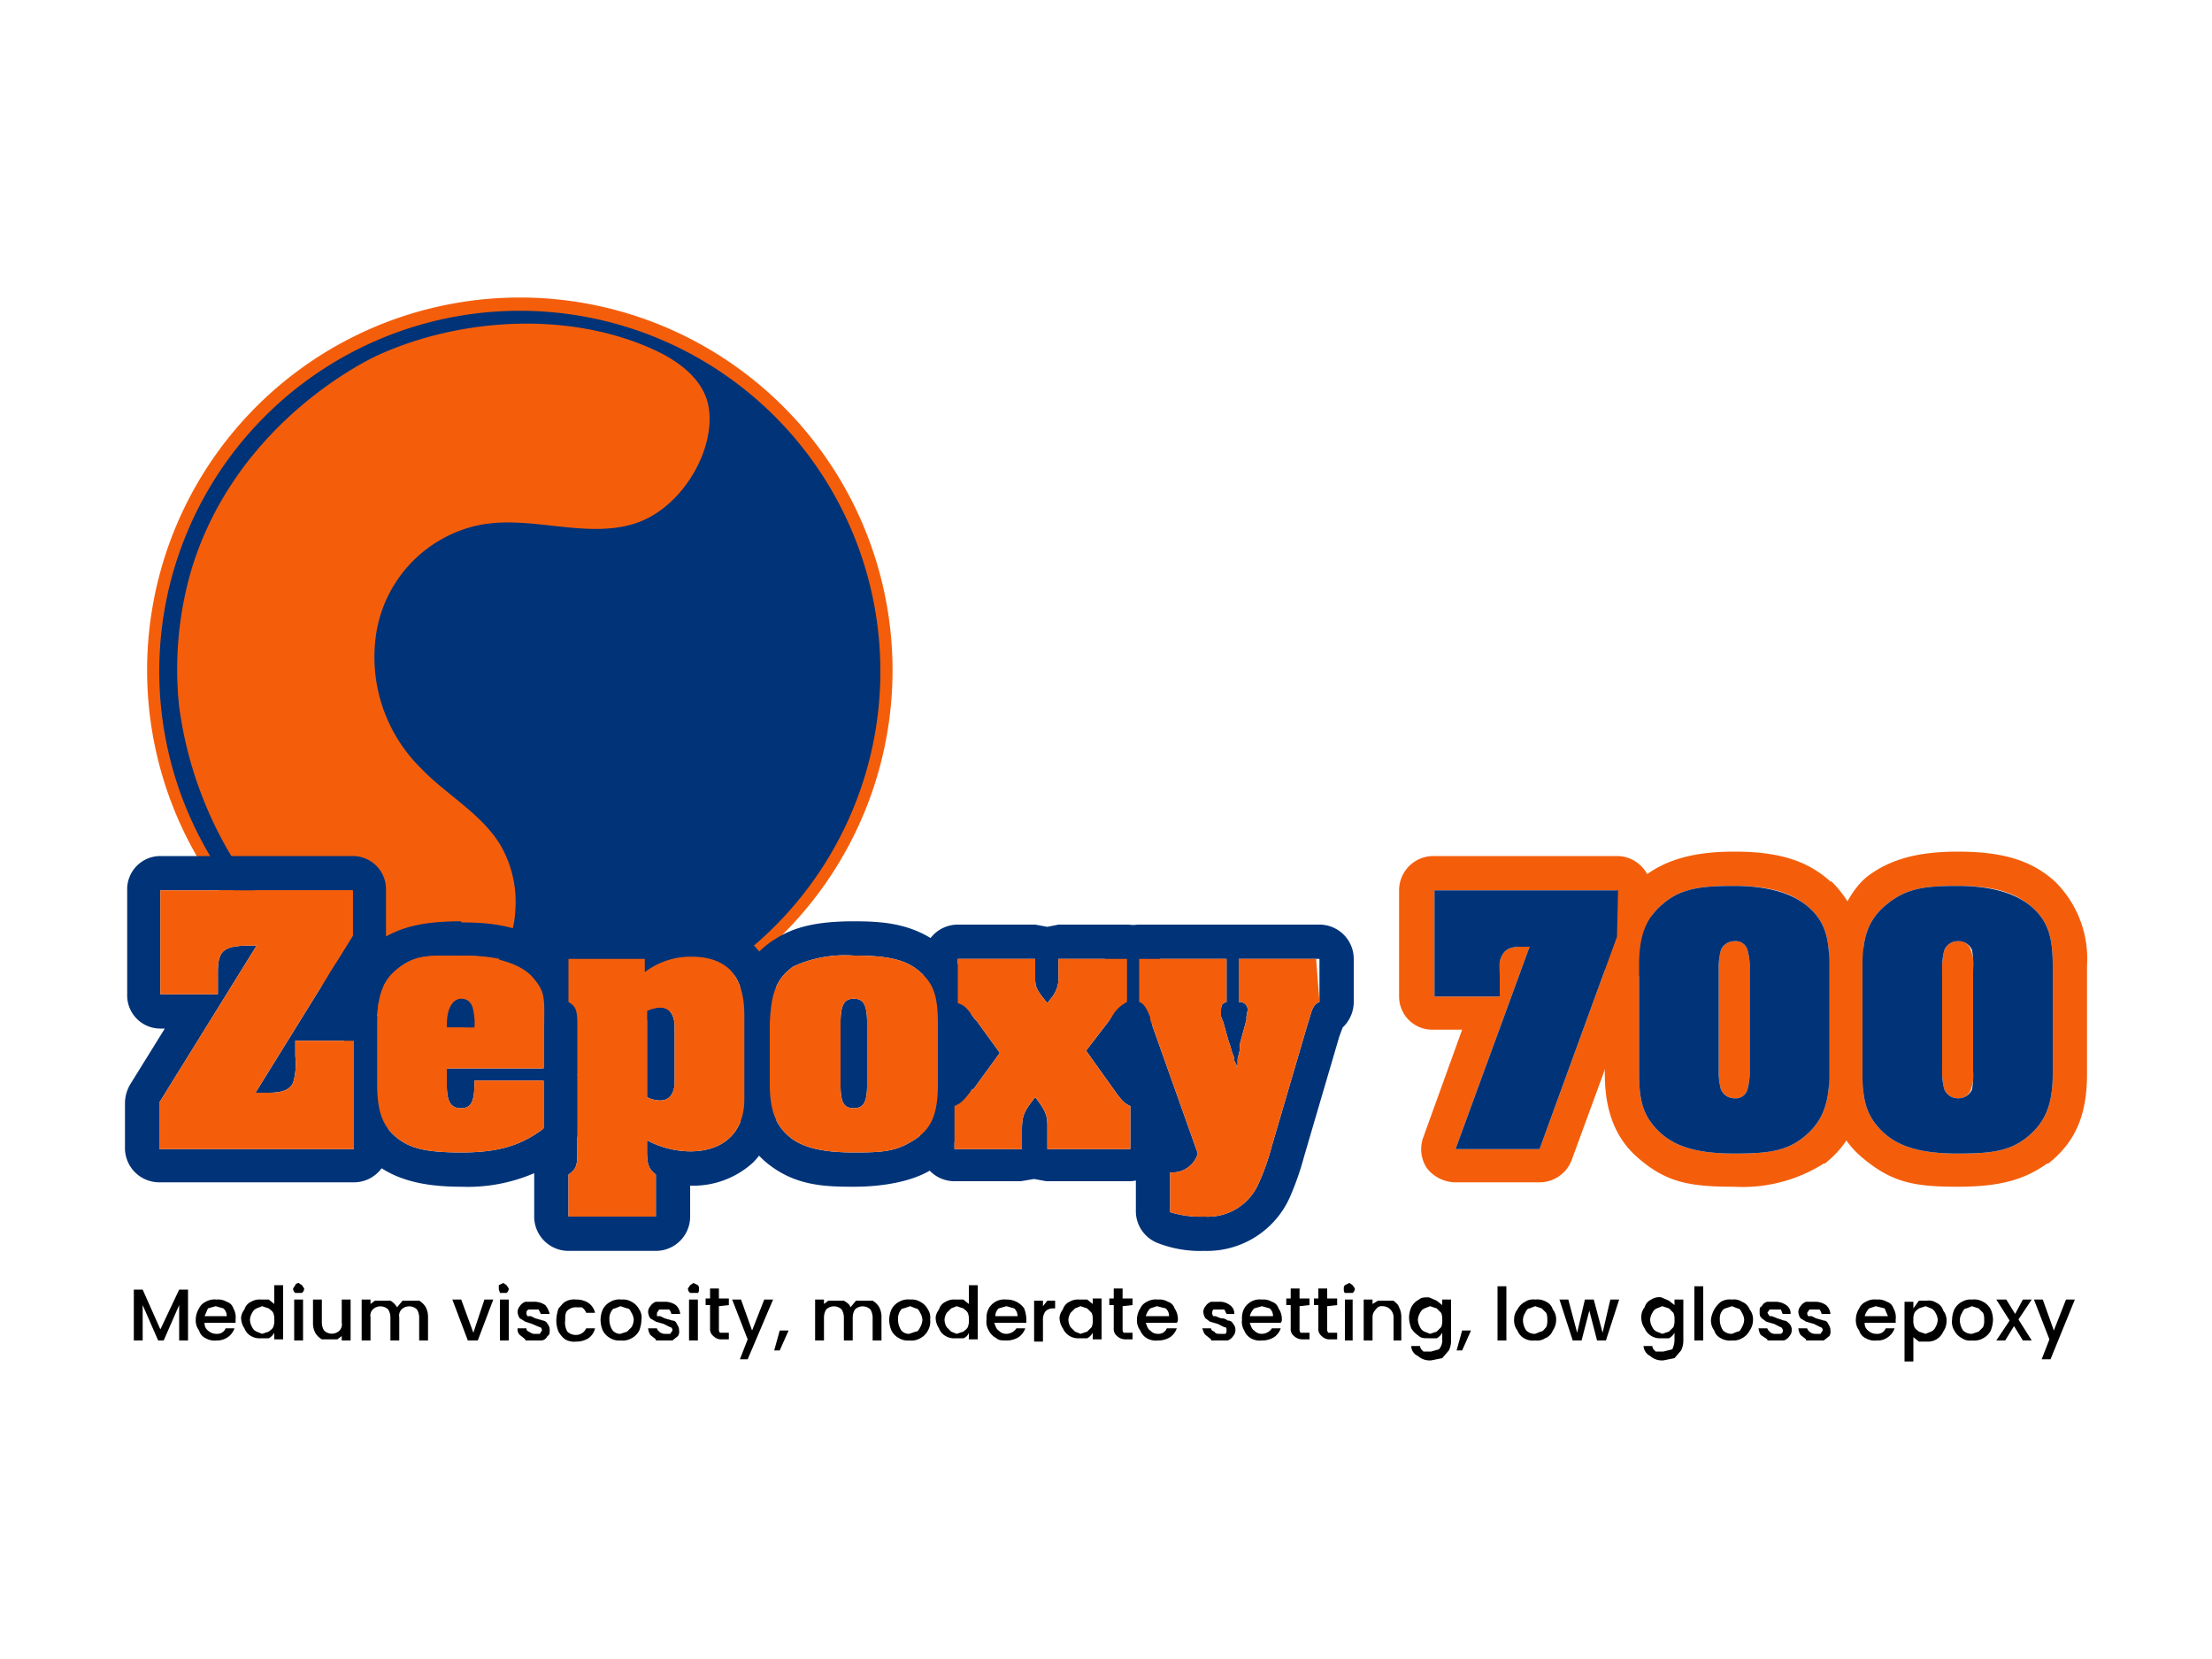 <svg xmlns="http://www.w3.org/2000/svg" viewBox="0 0 200 150"><defs><style>.a{fill:#003378;}.b{fill:#f45e0b;}</style></defs><title>zepoxy 700</title><circle class="a" cx="47.1" cy="60.7" r="33.1"/><path class="b" d="M47.1,94.3A33.7,33.7,0,1,1,80.7,60.7,33.7,33.7,0,0,1,47.1,94.3Zm0-66.2A32.6,32.6,0,1,0,79.6,60.7,32.6,32.6,0,0,0,47.1,28.1Z"/><path class="b" d="M23.8,81.6,22,79.1a35.4,35.4,0,0,1-5.8-15.2,32,32,0,0,1,1.2-12.7c4.1-13,15.7-18.6,16.8-19.1,7.5-3.4,17.4-4,25.1-.4,1.9.9,3.9,2.3,4.6,4.4,1.2,3.8-1.9,9.7-6.4,11.2s-9.6-.8-14.3.2a11.9,11.9,0,0,0-9.1,9.3,14.1,14.1,0,0,0,4,12.7c2.3,2.4,5.5,4.1,7.2,7a10.2,10.2,0,0,1,1.3,5.7,8.9,8.9,0,0,1-3.3,6.6c-2.8,1.8-6.6,1.3-9.6,0A26.4,26.4,0,0,1,23.8,81.6Z"/><path class="a" d="M31.9,80.5v4.1L23.1,98.8h1.2c1.3,0,1.9-.3,2.2-.9a6,6,0,0,0,.2-2.4V94.1H32v9.8H14.4V99.7l8.8-14.2H22.1c-1.9.1-2.4.5-2.4,2.4v2H14.5V80.5H31.9m0-3.1H14.5a3,3,0,0,0-3,3.1v9.4a3,3,0,0,0,3,3.1h.4l-3.1,5a3.4,3.4,0,0,0-.5,1.7v4.2a3.1,3.1,0,0,0,3.1,3H32a3.1,3.1,0,0,0,3.1-3V94.1A3.1,3.1,0,0,0,32,91h-.5l3-4.8a3.2,3.2,0,0,0,.4-1.6V80.5a3,3,0,0,0-3-3.1Z"/><path class="a" d="M41.7,86.4c3.5,0,5.3.6,6.5,2s1,1.9,1,5v3.2H40.4v1.5c0,1.6.4,2.1,1.3,2.1s1.2-.6,1.2-2.3v-.2h6.3V102c-2.1,1.6-4.2,2.2-7.5,2.2s-4.7-.4-5.9-1.4-1.7-2.3-1.7-4.8V92.6c0-2.8.6-4.1,2.1-5.2s2.8-1,5.5-1m-1.3,6.5h2.5a5.3,5.3,0,0,0-.1-1.5c-.1-.7-.5-1.1-1.1-1.1s-1.3.6-1.3,2.4v.2m1.3-9.6c-3.4,0-5.4.5-7.2,1.6h0c-3.1,2.1-3.5,5-3.4,7.7V98c0,2.4.3,5.2,2.8,7.2h0c1.8,1.4,4.2,2.1,7.8,2.1a15.2,15.2,0,0,0,9.4-2.8,3.3,3.3,0,0,0,1.2-2.5V97.7a.7.7,0,0,0-.1-.5,1.3,1.3,0,0,0,.1-.6V93.4c0-3.2-.2-4.9-1.6-6.8h-.1c-2.3-2.8-5.8-3.2-8.9-3.2Z"/><path class="a" d="M62.5,86.5c3.2,0,4.8,1.7,4.8,5.3v7.6c0,3-1.9,4.7-4.9,4.7a8.4,8.4,0,0,1-3.9-1v1c0,1.3.2,1.6.8,2.1V110H51.4v-3.8c.7-.5.8-.8.8-2V92.7c0-1.3-.1-1.7-.8-2.1V86.7h6.9v1.2a6.8,6.8,0,0,1,4.2-1.4m-2.8,13c.8,0,1.3-.6,1.3-1.7V92.9c0-1.2-.5-1.8-1.3-1.8a3,3,0,0,0-1.2.3v7.8a2.7,2.7,0,0,0,1.2.3m2.8-16.1a8.1,8.1,0,0,0-3.1.5,2,2,0,0,0-1.1-.3H51.4a3.1,3.1,0,0,0-3.1,3.1v3.9a3,3,0,0,0,.8,2h0v11.4a3.2,3.2,0,0,0-.8,2.1V110a3.1,3.1,0,0,0,3.1,3.1h7.9a3.1,3.1,0,0,0,3.1-3.1v-2.8a8,8,0,0,0,5.7-2.1,8.2,8.2,0,0,0,2.3-5.6h0V91.8c0-5.3-3-8.4-7.9-8.4Z"/><path class="a" d="M77.2,86.4c2.9,0,4.6.3,5.9,1.4s1.7,2.2,1.7,4.8V98c0,2.8-.6,4.1-2.2,5.1s-2.7,1.1-5.4,1.1-4.6-.4-5.8-1.4-1.8-2.3-1.8-4.8V92.6c.1-2.8.6-4.1,2.1-5.2a11.2,11.2,0,0,1,5.5-1m0,13.8c.9,0,1.2-.6,1.2-2.1V92.5c0-1.6-.3-2.2-1.2-2.2s-1.2.6-1.2,2.2v5.6c0,1.6.3,2.1,1.2,2.1m0-16.9c-3.3,0-5.4.5-7.1,1.6h0c-3.1,1.9-3.5,4.8-3.5,7.6h0V98c0,2.4.3,5.2,2.8,7.2s5.1,2.1,7.8,2.1,5.4-.5,7.1-1.6,3.5-5,3.5-7.7V92.6c0-2.5-.3-5.3-2.8-7.2s-5.1-2.1-7.8-2.1ZM75.3,98.6Z"/><path class="a" d="M101.9,86.7v3.9a3.1,3.1,0,0,0-1.4,1.4l-2.3,3,2.5,3.5c.7,1,1,1.3,1.5,1.5v3.9H94.7v-2c0-1-.1-1.4-1.1-2.7-1.1,1.4-1.2,1.7-1.2,3.2v1.5H86.3V100c.7-.3.9-.6,1.6-1.5H88l2.4-3.3-2.1-2.9-.2-.2c-.7-1-.9-1.2-1.5-1.4V86.7h7v1.8c0,.8.2,1.1,1.1,2.2l.3-.4a2.8,2.8,0,0,0,.7-2.1V86.7h6.2m0-3.1H95.7l-1,.2-1.1-.2h-7a3.1,3.1,0,0,0-3.1,3.1v3.9a2.9,2.9,0,0,0,1.8,2.7l.3.5h.2v.2l.7,1-1,1.4-.3.4-.3.4h0a2.8,2.8,0,0,0-1.7,2.7v3.9a3.1,3.1,0,0,0,3,3h6.1l1.2-.2,1.1.2h7.5a3,3,0,0,0,3-3V100a3,3,0,0,0-1.6-2.7l-.4-.6L102,95.1l.9-1.3h.1l.4-.5a3,3,0,0,0,1.5-2.6V86.7a3,3,0,0,0-3-3.1Z"/><path class="a" d="M119.3,86.7v3.9c-.3.1-.5.3-.7.8l-.4,1.3L115,103.6a21.4,21.4,0,0,1-1.2,3.4,5,5,0,0,1-4.9,3,9.3,9.3,0,0,1-3.1-.4V106a2.4,2.4,0,0,0,2.5-1.7L104,92.2V92c-.3-.8-.6-1.3-1-1.4V86.7h7.9v3.9c-.4.1-.5.3-.5.8v.5l.2.5.5,1.8a3.2,3.2,0,0,1,.2.6,3.9,3.9,0,0,0,.2.6,1.1,1.1,0,0,1,.1.5l.2.4v.2a.3.3,0,0,0,.1-.2v-.5c0-.2.2-.7.2-1v-.4l.6-2.2v-.3a4.3,4.3,0,0,1,.1-.5.7.7,0,0,0-.8-.8V86.7h7m0-3.1H103a3.1,3.1,0,0,0-3.1,3.1v3.9a3,3,0,0,0,1.2,2.4v.2l3.5,9.9a3.2,3.2,0,0,0-1.9,2.9v3.6a3.1,3.1,0,0,0,2,2.8,10.6,10.6,0,0,0,4.2.7,8.2,8.2,0,0,0,7.7-4.8h0a25.5,25.5,0,0,0,1.3-3.7h0l3.2-10.9.3-.8a3.2,3.2,0,0,0,1-2.2V86.7a3.1,3.1,0,0,0-3.1-3.1Z"/><path class="b" d="M146.2,80.5v4.2l-7,19.2h-7.6l6.7-18.3h-.8c-.9,0-1.4.2-1.7.8s-.2.7-.2,1.8v1.9h-5.9V80.5h16.6m0-3.1H129.6a3.1,3.1,0,0,0-3.1,3.1v9.6a3,3,0,0,0,3.1,3h2.6l-3.5,9.7a3.1,3.1,0,0,0,.3,2.8,3.3,3.3,0,0,0,2.6,1.3h7.6a3.1,3.1,0,0,0,2.9-2l7-19.1a4.3,4.3,0,0,0,.2-1.1V80.5a3.1,3.1,0,0,0-3.1-3.1Z"/><path class="b" d="M156.8,80.1c3.2,0,5.2.6,6.7,1.9s1.9,2.8,1.9,5.3v9.8c0,2.8-.7,4.4-2.3,5.7s-3.3,1.5-6.3,1.5-5.2-.5-6.7-1.9-1.9-2.8-1.9-5.3V87.3c0-2.9.7-4.4,2.3-5.7s3.4-1.5,6.3-1.5m0,19.2a1.1,1.1,0,0,0,1.2-.8,5.9,5.9,0,0,0,.2-1.7V87.7a5.7,5.7,0,0,0-.2-1.8,1.1,1.1,0,0,0-1.2-.8,1.3,1.3,0,0,0-1.2.8,6.2,6.2,0,0,0-.2,1.8v9.1a5.9,5.9,0,0,0,.2,1.7,1.3,1.3,0,0,0,1.2.8m0-22.3c-3.6,0-6.1.7-8.1,2.2s-3.6,5.5-3.6,8h0v9.8c0,2.1.3,5.3,2.9,7.6s4.7,2.7,8.8,2.7a13.7,13.7,0,0,0,8.1-2.1h.1c2.4-1.9,3.4-4.3,3.5-8.1h0V87.3a9.8,9.8,0,0,0-2.9-7.6h-.1c-2.1-1.9-4.7-2.7-8.7-2.7Z"/><path class="b" d="M177,80.1c3.3,0,5.2.6,6.7,1.9s1.9,2.8,1.9,5.3v9.8c0,2.8-.7,4.4-2.3,5.7s-3.3,1.5-6.3,1.5-5.2-.5-6.7-1.9-1.9-2.8-1.9-5.3V87.3c0-2.9.7-4.4,2.4-5.7s3.3-1.5,6.2-1.5m0,19.2a1.1,1.1,0,0,0,1.2-.8,3.7,3.7,0,0,0,.2-1.7V87.7a3.7,3.7,0,0,0-.2-1.8,1.1,1.1,0,0,0-1.2-.8,1.3,1.3,0,0,0-1.2.8,6.2,6.2,0,0,0-.2,1.8v9.1a5.9,5.9,0,0,0,.2,1.7,1.3,1.3,0,0,0,1.2.8M177,77c-3.6,0-6.1.7-8.1,2.2s-3.5,5.5-3.6,8h0v9.8c0,2.1.3,5.3,3,7.6s4.7,2.7,8.7,2.7,6.1-.7,8.1-2.1h.1c2.4-1.9,3.5-4.3,3.5-8.1h0V87.3a9.8,9.8,0,0,0-2.9-7.6h0c-2.1-1.9-4.7-2.7-8.8-2.7Z"/><path class="b" d="M14.4,99.7l8.8-14.2H22.1c-1.9.1-2.4.5-2.4,2.4v2H14.5V80.5H31.9v4.1L23.1,98.8h1.2c1.3,0,1.9-.3,2.2-.9a6,6,0,0,0,.2-2.4V94.1H32v9.8H14.4Z"/><path class="b" d="M40.4,96.6v1.5c0,1.6.4,2.1,1.3,2.1s1.2-.6,1.2-2.3v-.2h6.3V102c-2.1,1.6-4.2,2.2-7.5,2.2s-4.7-.4-5.9-1.4-1.7-2.3-1.7-4.8V92.6c0-2.8.6-4.1,2.1-5.2s2.8-1,5.5-1,5.3.6,6.5,2,1,1.9,1,5v3.2Zm2.4-5.2c-.1-.7-.5-1.1-1.1-1.1s-1.3.6-1.3,2.4v.2h2.5A5.3,5.3,0,0,0,42.8,91.4Z"/><path class="b" d="M51.4,106.2c.7-.5.8-.8.8-2V92.7c0-1.3-.1-1.7-.8-2.1V86.7h6.9v1.2a6.8,6.8,0,0,1,4.2-1.4c3.2,0,4.8,1.7,4.8,5.3v7.6c0,3-1.9,4.7-4.9,4.7a8.4,8.4,0,0,1-3.9-1v1c0,1.3.2,1.6.8,2.1V110H51.4Zm7.1-7a2.7,2.7,0,0,0,1.2.3c.8,0,1.3-.6,1.3-1.7V92.9c0-1.2-.5-1.8-1.3-1.8a3,3,0,0,0-1.2.3Z"/><path class="b" d="M69.6,93.4v-.8c.1-2.8.6-4.1,2.1-5.2a11.2,11.2,0,0,1,5.5-1c2.9,0,4.6.3,5.9,1.4s1.7,2.2,1.7,4.8V98c0,2.8-.6,4.1-2.2,5.1s-2.7,1.1-5.4,1.1-4.6-.4-5.8-1.4-1.8-2.3-1.8-4.8V93.4Zm8.8-.6v-.3c0-1.6-.3-2.2-1.2-2.2s-1.2.6-1.2,2.2v5.6c0,1.6.3,2.1,1.2,2.1s1.2-.6,1.2-2.1V92.8Z"/><path class="b" d="M86.3,100c.7-.3.9-.6,1.6-1.5H88l2.4-3.3-2.1-2.9-.2-.2c-.7-1-.9-1.2-1.5-1.4V86.7h7v1.8c0,.8.2,1.1,1.1,2.2l.3-.4a2.8,2.8,0,0,0,.7-2.1V86.7h6.2v3.9a3.1,3.1,0,0,0-1.4,1.4l-2.3,3,2.5,3.5c.7,1,1,1.3,1.5,1.5v3.9H94.7v-2c0-1-.1-1.4-1.1-2.7-1.1,1.4-1.2,1.7-1.2,3.2v1.5H86.3Z"/><path class="b" d="M119.3,90.6c-.3.1-.5.3-.7.8l-.4,1.3L115,103.6a21.4,21.4,0,0,1-1.2,3.4,5,5,0,0,1-4.9,3,9.3,9.3,0,0,1-3.1-.4V106a2.4,2.4,0,0,0,2.5-1.7L104,92.2V92c-.3-.8-.6-1.3-1-1.4V86.7h7.9v3.9c-.4.1-.5.3-.5.8v.5l.2.5.5,1.8a3.2,3.2,0,0,1,.2.6,3.9,3.9,0,0,0,.2.6,1.1,1.1,0,0,1,.1.5l.2.4v.2a.3.3,0,0,0,.1-.2v-.5c0-.2.2-.7.2-1v-.4l.6-2.2v-.3a4.3,4.3,0,0,1,.1-.5.7.7,0,0,0-.8-.8V86.7h7Z"/><path class="a" d="M146.2,84.7l-7,19.2h-7.6l6.7-18.3h-.8c-.9,0-1.4.2-1.7.8s-.2.7-.2,1.8v1.9h-5.9V80.5h16.6Z"/><path class="a" d="M148.2,88.6V87.3c0-2.9.7-4.4,2.3-5.7s3.4-1.5,6.3-1.5,5.2.6,6.7,1.9,1.9,2.8,1.9,5.3v9.8c0,2.8-.7,4.4-2.3,5.7s-3.3,1.5-6.3,1.5-5.2-.5-6.7-1.9-1.9-2.8-1.9-5.3V88.6Zm10-.5v-.4a5.7,5.7,0,0,0-.2-1.8,1.1,1.1,0,0,0-1.2-.8,1.3,1.3,0,0,0-1.2.8,6.2,6.2,0,0,0-.2,1.8v9.1a5.9,5.9,0,0,0,.2,1.7,1.3,1.3,0,0,0,1.2.8,1.1,1.1,0,0,0,1.2-.8,5.9,5.9,0,0,0,.2-1.7V88.1Z"/><path class="a" d="M168.4,88.6V87.3c0-2.9.7-4.4,2.4-5.7s3.3-1.5,6.2-1.5,5.2.6,6.7,1.9,1.9,2.8,1.9,5.3v9.8c0,2.8-.7,4.4-2.3,5.7s-3.3,1.5-6.3,1.5-5.2-.5-6.7-1.9-1.9-2.8-1.9-5.3V88.6Zm10-.5v-.4a7.2,7.2,0,0,0-.1-1.8,1.3,1.3,0,0,0-1.3-.8,1.3,1.3,0,0,0-1.2.8,6.2,6.2,0,0,0-.2,1.8v9.1a5.9,5.9,0,0,0,.2,1.7,1.3,1.3,0,0,0,1.2.8,1.3,1.3,0,0,0,1.3-.8,7.2,7.2,0,0,0,.1-1.7V88.1Z"/><path d="M17,116.6v4.6h-.8V118l-1.4,3.2h-.5L12.9,118v3.2h-.8v-4.6h.8l1.6,3.6,1.7-3.6Z"/><path d="M21.3,119.6H18.5a.8.8,0,0,0,.3.7,1.1,1.1,0,0,0,.8.3.8.8,0,0,0,.8-.5h.8a1.6,1.6,0,0,1-.6.8,1.7,1.7,0,0,1-1,.3,1.6,1.6,0,0,1-1-.2,1.1,1.1,0,0,1-.6-.7,1.5,1.5,0,0,1-.3-1,1.9,1.9,0,0,1,.3-1,1.2,1.2,0,0,1,.6-.6,1.6,1.6,0,0,1,1-.2,1.5,1.5,0,0,1,.9.2.9.9,0,0,1,.6.6,1.6,1.6,0,0,1,.2,1Zm-.8-.6a.9.9,0,0,0-.3-.7l-.7-.2-.7.2-.3.7Z"/><path d="M22.1,118.4a1.1,1.1,0,0,1,.6-.7,1.5,1.5,0,0,1,.9-.2h.7l.5.4v-1.7h.8v4.9h-.8v-.6a1.2,1.2,0,0,1-.5.5h-.7a1.5,1.5,0,0,1-.9-.2,1.3,1.3,0,0,1-.6-.7,1.7,1.7,0,0,1-.3-1A1.4,1.4,0,0,1,22.1,118.4Zm2.6.3c-.1-.2-.3-.3-.4-.4l-.6-.2-.5.2a.8.8,0,0,0-.4.4,1.4,1.4,0,0,0-.2.6,1.4,1.4,0,0,0,.2.7.8.8,0,0,0,.4.4l.5.2.6-.2c.1-.1.3-.2.4-.4a1.5,1.5,0,0,0,.1-.7A1.3,1.3,0,0,0,24.7,118.7Z"/><path d="M26.7,116.9a.5.5,0,0,1-.2-.4l.2-.3c0-.1.2-.2.3-.2l.3.2.2.3a.5.5,0,0,1-.2.4h-.6Zm.7.6v3.7h-.8v-3.7Z"/><path d="M31.7,117.5v3.7h-.8v-.4l-.4.3H29.1a1.7,1.7,0,0,1-.6-.6,1.9,1.9,0,0,1-.2-.8v-2.2h.8v2.1a1.4,1.4,0,0,0,.2.7,1,1,0,0,0,1.4,0,.8.8,0,0,0,.2-.7v-2.1Z"/><path d="M37.9,117.6a1.7,1.7,0,0,1,.6.6,1.9,1.9,0,0,1,.2.8v2.2h-.8v-2.1a1.4,1.4,0,0,0-.2-.7,1,1,0,0,0-1.4,0,.8.8,0,0,0-.2.7v2.1h-.8v-2.1a1.4,1.4,0,0,0-.2-.7,1,1,0,0,0-1.4,0,.8.8,0,0,0-.2.7v2.1h-.8v-3.7h.8v.4l.4-.3h1.4a1.7,1.7,0,0,1,.6.6l.5-.6h1.5Z"/><path d="M42.8,120.5l1-3h.8l-1.4,3.7h-.9l-1.4-3.7h.8Z"/><path d="M45.2,116.9c0-.1-.1-.2-.1-.4v-.3l.4-.2.3.2.2.3a.5.5,0,0,1-.2.4h-.7Zm.8.6v3.7h-.8v-3.7Z"/><path d="M47.5,121.1l-.5-.4a.7.7,0,0,1-.2-.6h.8c0,.1,0,.2.2.3s.3.2.5.2h.5l.2-.3c0-.2-.1-.3-.2-.3l-.7-.3-.6-.2-.5-.3a1.1,1.1,0,0,1-.2-.6.8.8,0,0,1,.2-.5,1,1,0,0,1,.5-.4h.7a1.8,1.8,0,0,1,1.1.3,2,2,0,0,1,.4.8h-.8l-.2-.4h-.9c-.2.1-.2.2-.2.3a.4.4,0,0,0,.1.3H48l.4.2.7.2a.5.5,0,0,1,.4.3.8.8,0,0,1,.2.6c0,.2,0,.4-.2.5a.7.7,0,0,1-.5.4H47.5Z"/><path d="M50.5,118.3c.2-.2.4-.5.6-.6a1.6,1.6,0,0,1,1-.2,2,2,0,0,1,1.1.3,1.5,1.5,0,0,1,.6.9H53a1,1,0,0,0-.4-.5h-.5a1.1,1.1,0,0,0-.8.3c-.2.2-.2.5-.2.9a1.6,1.6,0,0,0,.2,1,1.1,1.1,0,0,0,.8.3,1,1,0,0,0,.9-.6h.8a1.5,1.5,0,0,1-.6.9,2,2,0,0,1-1.1.3,1.6,1.6,0,0,1-1-.2,2.2,2.2,0,0,1-.6-.7,2.5,2.5,0,0,1-.2-1A3.6,3.6,0,0,1,50.5,118.3Z"/><path d="M55.2,121a1.6,1.6,0,0,1-.7-.7,2.5,2.5,0,0,1-.2-1,2.4,2.4,0,0,1,.2-.9,1.6,1.6,0,0,1,.7-.7,1.6,1.6,0,0,1,1-.2,1.5,1.5,0,0,1,.9.2,1.6,1.6,0,0,1,.7.7,1.3,1.3,0,0,1,.2.9,3,3,0,0,1-.2,1,1.6,1.6,0,0,1-.7.7,1.6,1.6,0,0,1-1,.2A1.5,1.5,0,0,1,55.2,121Zm1.5-.6.4-.4a1.4,1.4,0,0,0,.2-.7,1.4,1.4,0,0,0-.2-.6c-.1-.2-.2-.4-.4-.4l-.6-.2-.5.2c-.2,0-.3.2-.4.4a1.3,1.3,0,0,0-.1.6,1.7,1.7,0,0,0,.3,1,.9.9,0,0,0,.7.3Z"/><path d="M59.3,121.1l-.5-.4a1.4,1.4,0,0,1-.2-.6h.8c0,.1.1.2.2.3s.3.2.5.2h.5l.2-.3c0-.2-.1-.3-.2-.3l-.6-.3-.7-.2-.5-.3a1.1,1.1,0,0,1-.2-.6.8.8,0,0,1,.2-.5,1,1,0,0,1,.5-.4h.8a1.7,1.7,0,0,1,1,.3,1.2,1.2,0,0,1,.4.8h-.8a.8.8,0,0,0-.2-.4h-.9l-.2.3v.3h.3l.4.2.7.2c.2,0,.3.1.4.3s.2.3.2.6a.7.7,0,0,1-.1.5l-.5.4H59.3Z"/><path d="M62.4,116.9a.5.5,0,0,1-.2-.4l.2-.3.3-.2.4.2a.4.4,0,0,1,.1.3c0,.2,0,.3-.1.4h-.7Zm.7.6v3.7h-.8v-3.7Z"/><path d="M65,118.1v2.1a.4.4,0,0,0,.1.3h.8v.6h-.6a1,1,0,0,1-.8-.3.8.8,0,0,1-.3-.7v-2.1h-.4v-.6h.4v-.9H65v.9h.9v.6Z"/><path d="M69.9,117.5l-2.3,5.4h-.7l.7-1.8-1.4-3.6H67l1,2.8,1.1-2.8Z"/><path d="M71.3,120.3l-.8,1.8H70l.5-1.8Z"/><path d="M78.9,117.6a1.7,1.7,0,0,1,.6.6,1.9,1.9,0,0,1,.2.8v2.2h-.8v-2.1a1.4,1.4,0,0,0-.2-.7,1,1,0,0,0-1.4,0,1.4,1.4,0,0,0-.2.7v2.1h-.8v-2.1a1.4,1.4,0,0,0-.2-.7,1,1,0,0,0-1.4,0,1.4,1.4,0,0,0-.2.7v2.1h-.8v-3.7h.8v.4l.4-.3h1.4c.3.2.5.3.6.6l.5-.6h1.5Z"/><path d="M81.3,121a1.6,1.6,0,0,1-.7-.7,2.5,2.5,0,0,1-.2-1,2.4,2.4,0,0,1,.2-.9,1.6,1.6,0,0,1,.7-.7,1.6,1.6,0,0,1,1-.2,1.5,1.5,0,0,1,.9.2,1.6,1.6,0,0,1,.7.7,1.3,1.3,0,0,1,.2.9,1.6,1.6,0,0,1-.2,1,1.6,1.6,0,0,1-.7.7,1.6,1.6,0,0,1-1,.2A1.5,1.5,0,0,1,81.3,121Zm1.5-.6c.2,0,.3-.2.4-.4a1.4,1.4,0,0,0,.2-.7,1.4,1.4,0,0,0-.2-.6c-.1-.2-.2-.4-.4-.4l-.5-.2-.6.2c-.2,0-.3.2-.4.4a1.3,1.3,0,0,0-.1.6,1.7,1.7,0,0,0,.3,1,.9.9,0,0,0,.7.3Z"/><path d="M84.9,118.4a1.1,1.1,0,0,1,.6-.7,1.5,1.5,0,0,1,.9-.2h.7l.5.4v-1.7h.8v4.9h-.8v-.6a.8.8,0,0,1-.5.5h-.7a1.5,1.5,0,0,1-.9-.2,1.3,1.3,0,0,1-.6-.7,1.7,1.7,0,0,1-.3-1A1.4,1.4,0,0,1,84.9,118.4Zm2.6.3c-.1-.2-.3-.3-.4-.4l-.6-.2-.5.2-.4.4a1.4,1.4,0,0,0-.2.6,1.4,1.4,0,0,0,.2.7l.4.4.5.2.6-.2c.1-.1.3-.2.4-.4a1.5,1.5,0,0,0,.1-.7A1.3,1.3,0,0,0,87.5,118.7Z"/><path d="M92.8,119.6H89.9c.1.3.2.6.4.7a.9.9,0,0,0,.7.3,1.1,1.1,0,0,0,.9-.5h.8a1.6,1.6,0,0,1-.6.8,2,2,0,0,1-1.1.3c-.4,0-.7,0-.9-.2a1.6,1.6,0,0,1-.7-.7,1.5,1.5,0,0,1-.2-1,1.8,1.8,0,0,1,.2-1,1.7,1.7,0,0,1,.6-.6,1.6,1.6,0,0,1,1-.2,1.9,1.9,0,0,1,1.6.8,3,3,0,0,1,.2,1ZM92,119a.9.9,0,0,0-.3-.7l-.7-.2-.7.2a.9.9,0,0,0-.3.7Z"/><path d="M94.7,117.6h.7v.7h-.2a.9.9,0,0,0-.7.3,1.3,1.3,0,0,0-.2.8v1.9h-.8v-3.7h.8v.5Z"/><path d="M96.1,118.4a1.1,1.1,0,0,1,.6-.7,1.5,1.5,0,0,1,.9-.2h.7l.5.4v-.5h.8v3.7h-.8v-.6a1.2,1.2,0,0,1-.5.5h-.7a1.5,1.5,0,0,1-1.5-.9,1.7,1.7,0,0,1-.3-1A1.4,1.4,0,0,1,96.1,118.4Zm2.6.3-.4-.4-.6-.2-.5.2-.4.4a1.4,1.4,0,0,0-.2.6,1.4,1.4,0,0,0,.2.7l.4.4.5.2.6-.2.4-.4a1.5,1.5,0,0,0,.1-.7A1.3,1.3,0,0,0,98.7,118.7Z"/><path d="M101.5,118.1v2.1a.4.4,0,0,0,.1.3h.8v.6h-.6a1.1,1.1,0,0,1-.8-.3.8.8,0,0,1-.3-.7v-2.1h-.4v-.6h.4v-.9h.8v.9h.9v.6Z"/><path d="M106.4,119.6h-2.8c.1.3.2.6.4.7a.9.9,0,0,0,.7.3.8.8,0,0,0,.8-.5h.9a1.6,1.6,0,0,1-.6.8,2,2,0,0,1-1.1.3,1.6,1.6,0,0,1-1-.2,1.4,1.4,0,0,1-.6-.7,1.5,1.5,0,0,1-.3-1,1.9,1.9,0,0,1,.3-1,1.2,1.2,0,0,1,.6-.6,1.6,1.6,0,0,1,1-.2,1.5,1.5,0,0,1,.9.2.9.9,0,0,1,.6.6,1.7,1.7,0,0,1,.3,1A.4.4,0,0,1,106.4,119.6Zm-.7-.6a.9.9,0,0,0-.3-.7l-.8-.2-.6.2a1.6,1.6,0,0,0-.4.7Z"/><path d="M109.5,121.1l-.5-.4c-.2-.2-.2-.4-.3-.6h.8q0,.2.3.3c.1.2.3.2.5.2h.5a.4.4,0,0,0,.1-.3c0-.2,0-.3-.2-.3l-.6-.3-.7-.2-.4-.3a1.1,1.1,0,0,1-.2-.6.8.8,0,0,1,.2-.5,1,1,0,0,1,.5-.4h.7a1.5,1.5,0,0,1,1,.3.9.9,0,0,1,.4.8h-.7l-.2-.4h-1a.5.5,0,0,0,0,.6h.2l.5.2a.8.8,0,0,1,.6.2.5.5,0,0,1,.5.3.8.8,0,0,1,.2.6.8.8,0,0,1-.2.5,1,1,0,0,1-.5.4h-1.5Z"/><path d="M115.8,119.6H113c.1.3.2.6.4.7a.9.9,0,0,0,.7.3,1.1,1.1,0,0,0,.9-.5h.8a1.6,1.6,0,0,1-.6.8,2,2,0,0,1-1.1.3,1.6,1.6,0,0,1-1-.2,1.4,1.4,0,0,1-.6-.7,1.5,1.5,0,0,1-.2-1,1.8,1.8,0,0,1,.2-1,1.7,1.7,0,0,1,.6-.6,1.6,1.6,0,0,1,1-.2,1.5,1.5,0,0,1,.9.2.9.9,0,0,1,.6.6,1.7,1.7,0,0,1,.3,1A.4.4,0,0,1,115.8,119.6Zm-.7-.6a.9.9,0,0,0-.3-.7l-.7-.2-.7.2a1.6,1.6,0,0,0-.4.7Z"/><path d="M117.5,118.1v2.1a.4.4,0,0,0,.1.3h.8v.6h-.6a1.1,1.1,0,0,1-.8-.3.8.8,0,0,1-.3-.7v-2.1h-.4v-.6h.4v-.9h.8v.9h.9v.6Z"/><path d="M120,118.1v2.1a.4.4,0,0,0,.1.3h.8v.6h-.6a1,1,0,0,1-.8-.3.8.8,0,0,1-.3-.7v-2.1h-.4v-.6h.4v-.9h.8v.9h.9v.6Z"/><path d="M121.6,116.9c-.1-.1-.1-.2-.1-.4a.4.4,0,0,1,.1-.3l.4-.2.3.2.2.3a.5.5,0,0,1-.2.4h-.7Zm.7.6v3.7h-.7v-3.7Z"/><path d="M126,117.6c.2.2.4.3.5.6a1.9,1.9,0,0,1,.2.8v2.2H126v-2.1a1,1,0,0,0-1-1,.6.6,0,0,0-.6.3.9.9,0,0,0-.3.7v2.1h-.8v-3.7h.8v.4l.5-.3H126Z"/><path d="M129.9,117.6l.5.4v-.5h.8v3.7a2,2,0,0,1-.2.9l-.6.7-1,.2a1.6,1.6,0,0,1-1.2-.4,1,1,0,0,1-.6-.9h.8c0,.2.1.3.3.5h.7l.7-.2a1.2,1.2,0,0,0,.3-.9v-.6a1.2,1.2,0,0,1-.5.5h-.7c-.4,0-.7,0-.9-.2a2.3,2.3,0,0,1-.7-.7,3,3,0,0,1-.2-1,2.4,2.4,0,0,1,.2-.9,1.6,1.6,0,0,1,.7-.7c.2-.2.5-.2.9-.2Zm.4,1.1-.4-.4-.6-.2-.5.2a.8.8,0,0,0-.4.4,1.4,1.4,0,0,0-.2.6,1.4,1.4,0,0,0,.2.7.8.8,0,0,0,.4.4l.5.2.6-.2.4-.4a1.5,1.5,0,0,0,.1-.7A1.3,1.3,0,0,0,130.3,118.7Z"/><path d="M133,120.3l-.8,1.8h-.5l.5-1.8Z"/><path d="M136.2,116.3v4.9h-.8v-4.9Z"/><path d="M137.8,121a1.4,1.4,0,0,1-.6-.7,1.5,1.5,0,0,1-.3-1,1.4,1.4,0,0,1,.3-.9,1.6,1.6,0,0,1,.7-.7,1.3,1.3,0,0,1,.9-.2,1.6,1.6,0,0,1,1,.2,1.1,1.1,0,0,1,.6.7,1.4,1.4,0,0,1,.3.9,1.7,1.7,0,0,1-.3,1,1.2,1.2,0,0,1-.7.7,1.3,1.3,0,0,1-.9.2A1.6,1.6,0,0,1,137.8,121Zm1.5-.6c.2,0,.3-.2.5-.4a1.5,1.5,0,0,0,.1-.7,1.3,1.3,0,0,0-.1-.6l-.4-.4-.6-.2-.5.2c-.2,0-.3.2-.4.4a1.4,1.4,0,0,0-.2.6,1.7,1.7,0,0,0,.3,1,1.1,1.1,0,0,0,.8.3Z"/><path d="M146.4,117.5l-1.2,3.7h-.8l-.7-2.7-.7,2.7h-.8l-1.2-3.7h.8l.8,3,.7-3h.8l.8,3,.7-3Z"/><path d="M150.9,117.6l.5.4v-.5h.8v3.7a2,2,0,0,1-.2.9l-.6.7-1,.2a1.6,1.6,0,0,1-1.2-.4,1.1,1.1,0,0,1-.6-.9h.8c0,.2.1.3.3.5h.7l.8-.2a2,2,0,0,0,.2-.9v-.6a1.2,1.2,0,0,1-.5.5h-.7a1.5,1.5,0,0,1-1.5-.9,1.7,1.7,0,0,1-.3-1,1.4,1.4,0,0,1,.3-.9,1.1,1.1,0,0,1,.6-.7,1.3,1.3,0,0,1,.9-.2Zm.4,1.1-.4-.4-.6-.2-.5.2a.8.8,0,0,0-.4.4,1.4,1.4,0,0,0-.2.6,1.4,1.4,0,0,0,.2.7.8.8,0,0,0,.4.4l.5.2.6-.2.4-.4a1.5,1.5,0,0,0,.1-.7A1.3,1.3,0,0,0,151.3,118.7Z"/><path d="M154,116.3v4.9h-.8v-4.9Z"/><path d="M155.6,121a1.1,1.1,0,0,1-.6-.7,1.5,1.5,0,0,1-.3-1,2.4,2.4,0,0,1,.9-1.6,1.6,1.6,0,0,1,1-.2,1.3,1.3,0,0,1,.9.2,1.2,1.2,0,0,1,.7.7,1.4,1.4,0,0,1,.3.9,1.7,1.7,0,0,1-.3,1,1.6,1.6,0,0,1-.7.7,1.5,1.5,0,0,1-.9.2A1.6,1.6,0,0,1,155.6,121Zm1.5-.6c.2,0,.3-.2.4-.4a1.4,1.4,0,0,0,.2-.7,1.4,1.4,0,0,0-.2-.6c-.1-.2-.2-.4-.4-.4l-.5-.2-.6.2c-.1,0-.3.2-.4.4a1.3,1.3,0,0,0-.1.6,1.7,1.7,0,0,0,.3,1,1.1,1.1,0,0,0,.8.3Z"/><path d="M159.8,121.1l-.6-.4a1.4,1.4,0,0,1-.2-.6h.8c0,.1.1.2.2.3a.6.6,0,0,0,.5.2h.5c.2-.1.2-.2.2-.3s-.1-.3-.2-.3l-.6-.3-.7-.2-.4-.3c-.2-.2-.2-.3-.2-.6s0-.4.2-.5a.7.7,0,0,1,.5-.4h.7a1.7,1.7,0,0,1,1,.3.9.9,0,0,1,.4.8h-.7c-.1-.1-.1-.3-.2-.4h-1l-.2.3.2.3h.2l.5.2.6.2c.2,0,.3.1.5.3a.8.8,0,0,1,.2.6.8.8,0,0,1-.2.5,1,1,0,0,1-.5.4h-1.5Z"/><path d="M163.3,121.1l-.5-.4a1.4,1.4,0,0,1-.2-.6h.8c0,.1.1.2.2.3s.3.2.5.2h.5l.2-.3c0-.2-.1-.3-.2-.3l-.6-.3-.7-.2-.5-.3a1.1,1.1,0,0,1-.2-.6.8.8,0,0,1,.2-.5,1,1,0,0,1,.5-.4h.8a1.7,1.7,0,0,1,1,.3,1.2,1.2,0,0,1,.4.8h-.8a.8.8,0,0,0-.2-.4h-.9l-.2.3a.4.4,0,0,0,.1.3h.3l.4.2.7.2c.2,0,.3.1.4.3s.2.3.2.6a.7.7,0,0,1-.1.5l-.5.4h-1.6Z"/><path d="M171.4,119.6h-2.8a.8.8,0,0,0,.3.7,1.1,1.1,0,0,0,.8.3.8.8,0,0,0,.8-.5h.8a1.6,1.6,0,0,1-.6.8,1.5,1.5,0,0,1-1,.3,1.6,1.6,0,0,1-1-.2,1.1,1.1,0,0,1-.6-.7,1.5,1.5,0,0,1-.3-1,1.9,1.9,0,0,1,.3-1,1.2,1.2,0,0,1,.6-.6,1.6,1.6,0,0,1,1-.2,1.5,1.5,0,0,1,.9.2.9.9,0,0,1,.6.6,1.6,1.6,0,0,1,.2,1Zm-.7-.6-.3-.7-.8-.2-.6.2a1.6,1.6,0,0,0-.4.7Z"/><path d="M173.5,117.6h.7a1.3,1.3,0,0,1,.9.2,1.1,1.1,0,0,1,.6.7,1.4,1.4,0,0,1,.3.9,1.7,1.7,0,0,1-.3,1,1.5,1.5,0,0,1-1.5.9h-.7l-.5-.4v2.2h-.8v-5.4h.8v.6Zm1.5,1.1a.8.8,0,0,0-.4-.4l-.5-.2-.6.2c-.1.1-.3.2-.4.4a1.3,1.3,0,0,0-.1.6,1.5,1.5,0,0,0,.1.7c.1.2.3.3.4.4l.6.2.5-.2a.8.8,0,0,0,.4-.4,1.4,1.4,0,0,0,.2-.7A1.4,1.4,0,0,0,175,118.7Z"/><path d="M177.4,121a1.6,1.6,0,0,1-.7-.7,1.5,1.5,0,0,1-.2-1,2.4,2.4,0,0,1,.2-.9,1.6,1.6,0,0,1,.7-.7,1.5,1.5,0,0,1,.9-.2,1.6,1.6,0,0,1,1,.2,1.6,1.6,0,0,1,.7.7,2.4,2.4,0,0,1,.2.9,3,3,0,0,1-.2,1,1.6,1.6,0,0,1-.7.7,1.6,1.6,0,0,1-1,.2A1.3,1.3,0,0,1,177.4,121Zm1.5-.6.4-.4a1.5,1.5,0,0,0,.1-.7,1.3,1.3,0,0,0-.1-.6l-.4-.4-.6-.2-.5.2c-.2,0-.3.2-.4.4a1.4,1.4,0,0,0-.2.6,1.7,1.7,0,0,0,.3,1,1.1,1.1,0,0,0,.8.3Z"/><path d="M182.5,119.3l1.2,1.9h-.8l-.8-1.3-.8,1.3h-.8l1.2-1.8-1.2-1.9h.9l.8,1.3.7-1.3h.8Z"/><path d="M187.6,117.5l-2.2,5.4h-.8l.7-1.8-1.4-3.6h.8l1,2.8,1.1-2.8Z"/></svg>
